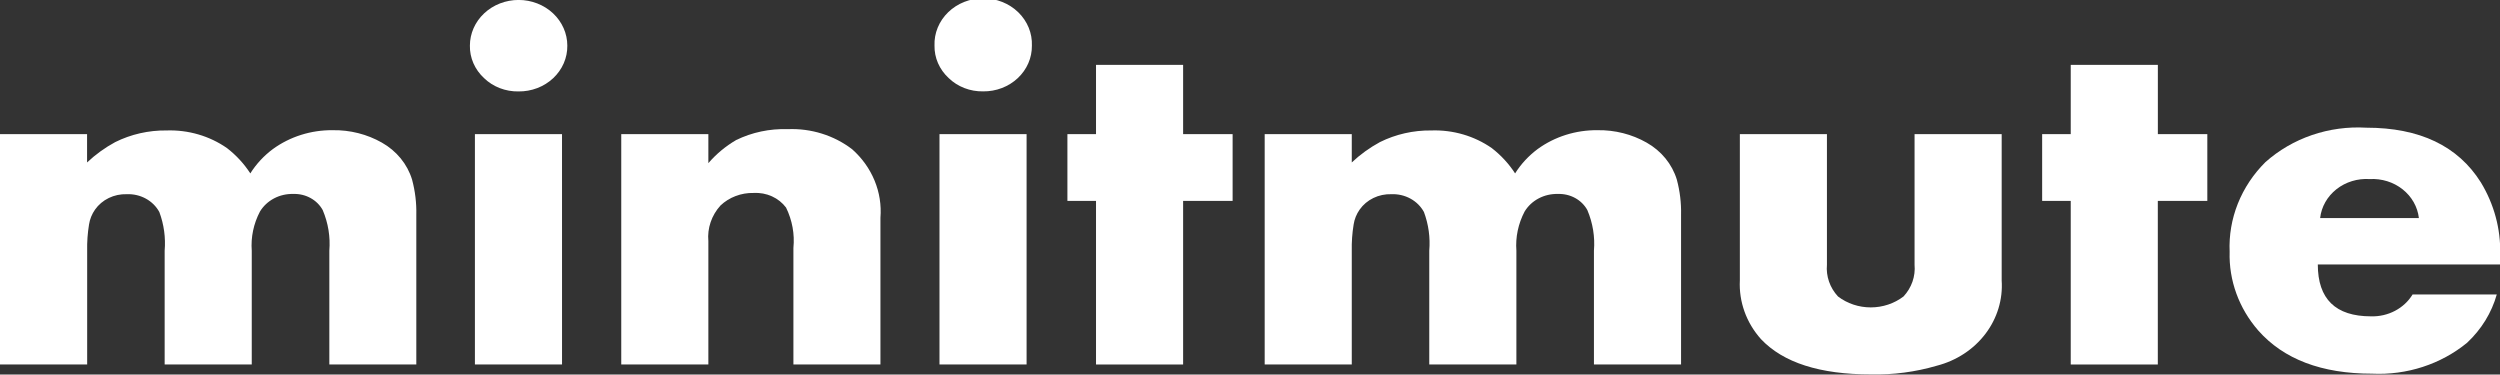 <svg width="267" height="40" viewBox="0 0 267 40" fill="none" xmlns="http://www.w3.org/2000/svg">
<rect x="0" y="0" width="267" height="40" fill="#333333" stroke="none"/>
<g clip-path="url(#clip0_1081_15916)">
<path fill-rule="evenodd" clip-rule="evenodd" d="M44.472 38.928H35.173V26.776C35.293 25.297 35.051 23.812 34.465 22.435C34.17 21.898 33.718 21.451 33.162 21.147C32.606 20.842 31.969 20.692 31.326 20.715C30.606 20.694 29.894 20.858 29.266 21.189C28.638 21.521 28.119 22.006 27.763 22.594C27.082 23.89 26.78 25.333 26.887 26.776V38.928H17.585V26.776C17.703 25.377 17.51 23.971 17.018 22.647C16.695 22.049 16.195 21.552 15.579 21.214C14.962 20.876 14.255 20.711 13.541 20.74C12.874 20.719 12.211 20.858 11.618 21.146C11.025 21.433 10.52 21.859 10.152 22.382C9.813 22.864 9.593 23.412 9.507 23.984C9.356 24.907 9.29 25.841 9.309 26.776V38.928H-0.003V14.325H9.299V17.351C10.193 16.505 11.202 15.775 12.302 15.178C13.99 14.338 15.877 13.909 17.788 13.933C20.105 13.854 22.382 14.518 24.242 15.816C25.229 16.579 26.071 17.493 26.734 18.519C27.36 17.521 28.177 16.64 29.143 15.92C30.972 14.589 33.228 13.879 35.542 13.905C37.387 13.874 39.203 14.334 40.782 15.23C42.352 16.116 43.506 17.528 44.009 19.18C44.339 20.41 44.492 21.677 44.462 22.945V38.932L44.472 38.928Z" fill="white"/>
<path fill-rule="evenodd" clip-rule="evenodd" d="M60.59 4.873C60.598 5.518 60.469 6.157 60.21 6.755C59.951 7.352 59.567 7.894 59.081 8.35C58.595 8.806 58.016 9.166 57.379 9.409C56.742 9.652 56.06 9.773 55.373 9.765C54.688 9.777 54.007 9.656 53.374 9.411C52.74 9.166 52.168 8.8 51.692 8.338C51.203 7.886 50.818 7.346 50.559 6.751C50.3 6.155 50.172 5.516 50.185 4.873C50.185 3.579 50.733 2.339 51.709 1.424C52.684 0.509 54.008 -0.005 55.387 -0.005C56.767 -0.005 58.09 0.509 59.066 1.424C60.041 2.339 60.59 3.579 60.59 4.873ZM60.025 38.927H50.721V14.325H60.023L60.025 38.927Z" fill="white"/>
<path fill-rule="evenodd" clip-rule="evenodd" d="M94.038 38.927H84.736V26.484C84.883 25.006 84.612 23.518 83.95 22.169C83.564 21.654 83.044 21.24 82.439 20.966C81.834 20.693 81.164 20.57 80.493 20.608C79.835 20.592 79.18 20.704 78.57 20.935C77.959 21.166 77.406 21.512 76.943 21.952C76.472 22.474 76.115 23.078 75.894 23.73C75.672 24.382 75.59 25.069 75.653 25.751V38.927H66.35V14.325H75.653V17.425C76.487 16.454 77.489 15.62 78.617 14.959C80.314 14.131 82.211 13.73 84.122 13.794C86.622 13.69 89.075 14.455 91.011 15.942C92.063 16.874 92.88 18.015 93.402 19.281C93.925 20.546 94.14 21.905 94.031 23.259V38.927H94.038Z" fill="white"/>
<path fill-rule="evenodd" clip-rule="evenodd" d="M110.206 4.874C110.214 5.517 110.085 6.156 109.826 6.752C109.566 7.349 109.183 7.89 108.697 8.345C108.212 8.801 107.634 9.16 106.998 9.403C106.362 9.646 105.681 9.767 104.994 9.759C104.309 9.771 103.628 9.651 102.995 9.405C102.362 9.16 101.789 8.795 101.313 8.332C100.825 7.881 100.439 7.341 100.179 6.745C99.92 6.15 99.793 5.511 99.805 4.868C99.781 4.213 99.897 3.56 100.148 2.949C100.399 2.337 100.778 1.779 101.264 1.308C101.75 0.837 102.331 0.462 102.975 0.206C103.618 -0.049 104.31 -0.181 105.009 -0.18C105.708 -0.18 106.399 -0.048 107.042 0.209C107.685 0.465 108.267 0.84 108.752 1.312C109.237 1.784 109.615 2.342 109.865 2.954C110.115 3.566 110.231 4.219 110.206 4.874ZM109.64 38.928H100.337V14.325H109.64V38.928Z" fill="white"/>
<path fill-rule="evenodd" clip-rule="evenodd" d="M131.643 21.456H126.357V38.928H117.055V21.456H114V14.325H117.055V6.928H126.357V14.325H131.643V21.456Z" fill="white"/>
<path fill-rule="evenodd" clip-rule="evenodd" d="M179.539 38.928H170.233V26.775C170.354 25.297 170.113 23.812 169.528 22.435C169.233 21.898 168.781 21.451 168.226 21.147C167.67 20.842 167.033 20.692 166.389 20.715C165.669 20.694 164.957 20.858 164.329 21.189C163.701 21.52 163.182 22.006 162.827 22.594C162.146 23.89 161.843 25.333 161.95 26.775V38.928H152.645V26.775C152.763 25.377 152.57 23.971 152.078 22.646C151.755 22.049 151.255 21.552 150.639 21.214C150.022 20.876 149.315 20.712 148.601 20.74C147.934 20.719 147.271 20.858 146.678 21.146C146.085 21.433 145.58 21.859 145.213 22.382C144.873 22.864 144.652 23.411 144.567 23.984C144.416 24.907 144.35 25.841 144.369 26.775V38.928H135.068V14.325H144.369V17.351C145.263 16.506 146.273 15.775 147.372 15.178C149.062 14.337 150.952 13.909 152.866 13.933C155.183 13.854 157.46 14.518 159.32 15.816C160.307 16.578 161.15 17.493 161.812 18.519C162.438 17.522 163.254 16.641 164.219 15.92C166.049 14.589 168.305 13.879 170.62 13.905C172.465 13.874 174.28 14.334 175.858 15.23C177.429 16.116 178.582 17.528 179.085 19.18C179.415 20.41 179.567 21.677 179.537 22.945V38.932L179.539 38.928Z" fill="white"/>
<path fill-rule="evenodd" clip-rule="evenodd" d="M213.778 29.94C213.918 31.976 213.306 33.994 212.043 35.655C210.781 37.316 208.947 38.519 206.849 39.059C204.572 39.727 202.194 40.04 199.809 39.986C194.361 39.986 190.45 38.731 188.075 36.222C186.507 34.469 185.7 32.226 185.816 29.94V14.325H195.117V28.27C195.062 28.881 195.138 29.496 195.341 30.079C195.543 30.662 195.869 31.201 196.298 31.663C197.286 32.418 198.522 32.83 199.797 32.83C201.071 32.83 202.307 32.418 203.296 31.663C203.725 31.201 204.05 30.662 204.253 30.079C204.455 29.496 204.531 28.881 204.475 28.27V14.325H213.779V29.94H213.778Z" fill="white"/>
<path fill-rule="evenodd" clip-rule="evenodd" d="M235.742 21.456H230.454V38.928H221.155V21.456H218.102V14.325H221.155V6.928H230.459V14.325H235.742V21.456Z" fill="white"/>
<path fill-rule="evenodd" clip-rule="evenodd" d="M267.021 28.243H247.542C247.542 31.936 249.435 33.783 253.22 33.785C254.117 33.811 255.004 33.608 255.787 33.197C256.57 32.785 257.218 32.182 257.662 31.451H266.655C266.106 33.402 265.013 35.181 263.487 36.605C260.69 38.901 257.049 40.085 253.336 39.908C247.947 39.908 243.895 38.37 241.18 35.295C239.117 32.929 238.033 29.946 238.125 26.892C238.049 25.139 238.347 23.389 239.002 21.745C239.658 20.102 240.657 18.597 241.941 17.321C243.37 16.044 245.064 15.058 246.918 14.424C248.772 13.79 250.745 13.522 252.715 13.637C258.425 13.637 262.506 15.585 264.957 19.48C266.37 21.808 267.083 24.451 267.021 27.128V28.243ZM258.337 23.287C258.199 22.092 257.576 20.993 256.597 20.218C255.618 19.442 254.357 19.051 253.078 19.125C251.794 19.041 250.525 19.429 249.538 20.205C248.552 20.981 247.926 22.086 247.79 23.287H258.337Z" fill="white"/>
</g>
<defs>
<clipPath id="clip0_1081_15916">
<rect width="267" height="40" fill="white"/>
</clipPath>
</defs>
</svg>
